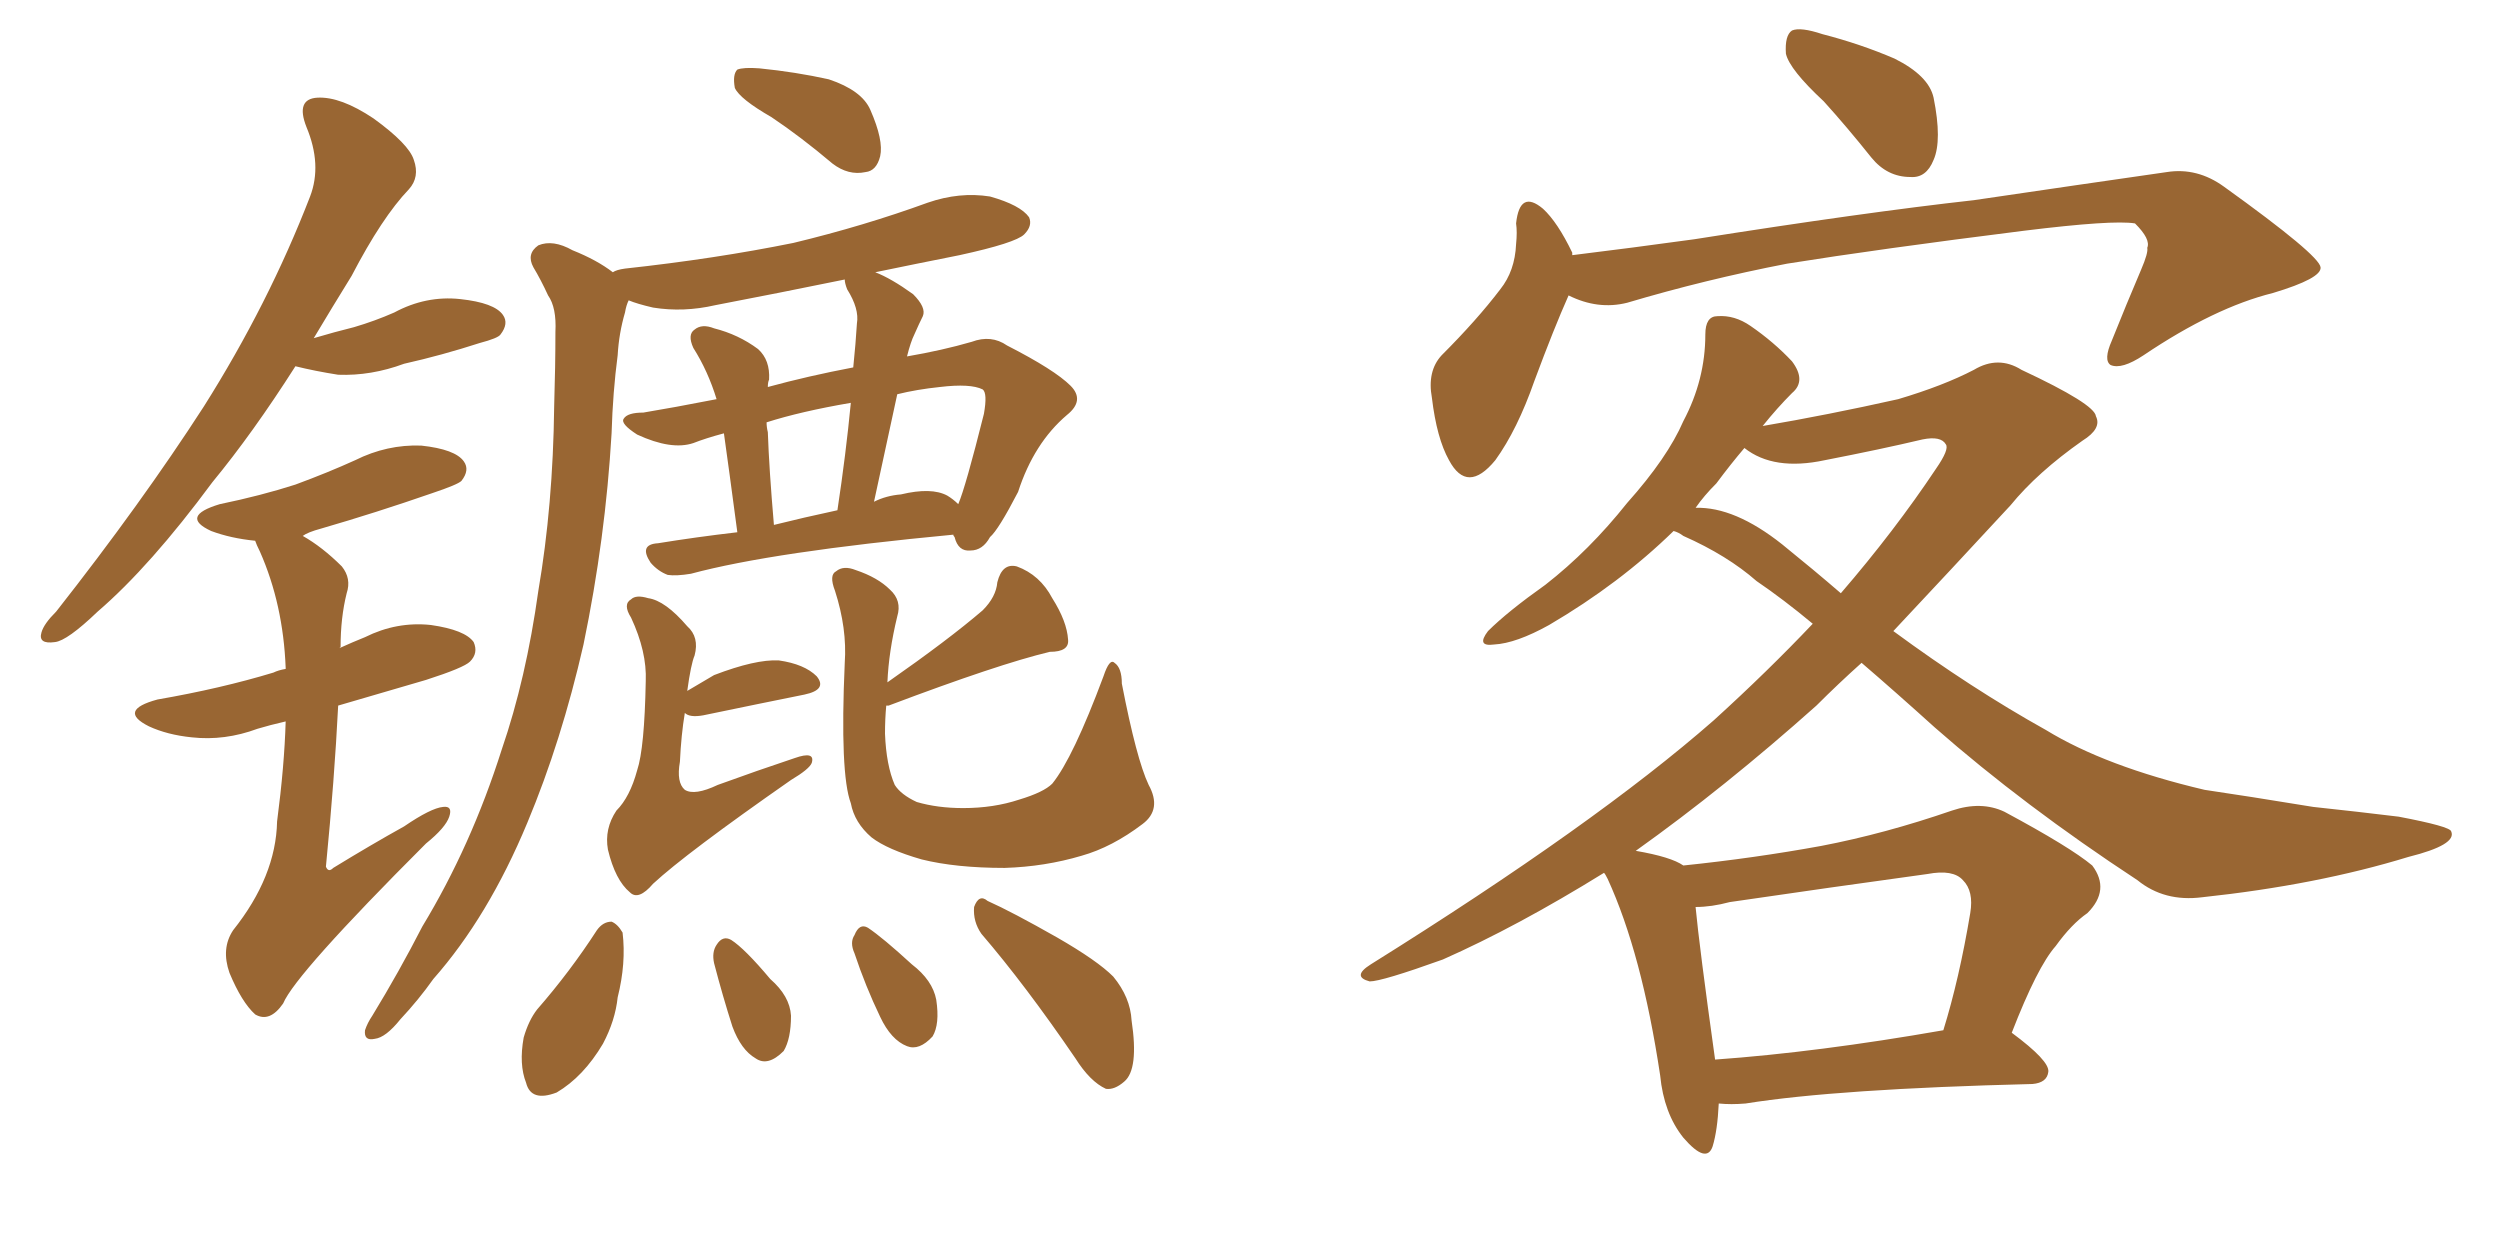 <svg xmlns="http://www.w3.org/2000/svg" xmlns:xlink="http://www.w3.org/1999/xlink" width="300" height="150"><path fill="#996633" padding="10" d="M92.58 14.06L92.58 14.06Q88.77 11.87 88.18 10.55L88.18 10.55Q87.89 8.94 88.48 8.35L88.48 8.35Q89.21 8.06 91.11 8.20L91.11 8.20Q95.51 8.64 99.46 9.52L99.46 9.52Q103.42 10.84 104.44 13.18L104.44 13.18Q106.05 16.85 105.62 18.75L105.62 18.75Q105.18 20.51 103.86 20.65L103.86 20.65Q101.81 21.09 99.90 19.63L99.90 19.63Q96.09 16.41 92.58 14.06ZM108.84 42.77L108.84 42.77Q113.09 42.04 116.60 41.02L116.60 41.02Q118.95 40.14 120.85 41.46L120.85 41.46Q126.56 44.38 128.47 46.29L128.47 46.29Q130.22 48.05 128.03 49.80L128.03 49.80Q124.07 53.17 122.17 59.03L122.17 59.03Q119.82 63.57 118.80 64.45L118.80 64.45Q117.92 66.06 116.46 66.06L116.46 66.06Q114.99 66.21 114.55 64.45L114.55 64.45Q114.40 64.31 114.40 64.16L114.40 64.16Q92.72 66.21 82.91 68.85L82.91 68.85Q81.15 69.14 80.13 68.99L80.13 68.99Q78.96 68.55 78.08 67.53L78.08 67.53Q76.61 65.33 78.96 65.19L78.96 65.19Q83.50 64.45 88.48 63.87L88.48 63.87Q87.45 56.10 86.87 52.00L86.87 52.00Q84.67 52.59 83.20 53.17L83.20 53.17Q80.57 54.05 76.46 52.15L76.46 52.15Q74.41 50.83 74.85 50.24L74.85 50.24Q75.29 49.51 77.20 49.51L77.20 49.51Q80.71 48.93 85.99 47.90L85.99 47.90Q84.96 44.53 83.20 41.75L83.20 41.75Q82.47 40.14 83.35 39.55L83.35 39.55Q84.23 38.82 85.69 39.40L85.69 39.40Q88.62 40.14 90.97 41.89L90.97 41.89Q92.43 43.21 92.29 45.56L92.29 45.56Q92.14 45.85 92.14 46.44L92.14 46.44Q96.97 45.12 102.39 44.09L102.39 44.09Q102.69 41.16 102.83 38.82L102.83 38.82Q103.13 37.06 101.66 34.72L101.66 34.72Q101.37 33.98 101.37 33.54L101.37 33.54Q93.46 35.16 85.84 36.62L85.84 36.62Q82.03 37.50 78.37 36.91L78.37 36.91Q76.46 36.47 75.44 36.04L75.44 36.04Q75.15 36.62 75 37.50L75 37.50Q74.27 39.99 74.12 42.63L74.12 42.63Q73.54 47.02 73.39 52.00L73.39 52.00Q72.66 64.60 70.02 77.34L70.02 77.34Q67.38 88.92 63.28 98.73L63.28 98.73Q58.59 110.01 52.00 117.48L52.00 117.48Q50.24 119.97 48.05 122.31L48.05 122.31Q46.29 124.51 44.97 124.66L44.97 124.66Q43.65 124.95 43.80 123.63L43.80 123.63Q44.09 122.75 44.68 121.88L44.68 121.88Q47.90 116.60 50.68 111.18L50.68 111.18Q56.54 101.51 60.21 89.94L60.21 89.94Q63.13 81.45 64.60 70.90L64.60 70.90Q66.36 60.64 66.50 48.78L66.50 48.78Q66.65 43.95 66.65 39.84L66.65 39.84Q66.80 36.91 65.77 35.45L65.77 35.45Q64.89 33.54 64.01 32.08L64.01 32.08Q63.13 30.47 64.60 29.44L64.60 29.44Q66.36 28.71 68.70 30.03L68.70 30.03Q71.63 31.20 73.54 32.67L73.54 32.67Q73.97 32.37 75 32.23L75 32.23Q85.84 31.05 95.21 29.15L95.21 29.15Q103.71 27.10 111.33 24.32L111.33 24.32Q115.14 23.00 118.80 23.58L118.80 23.58Q122.46 24.61 123.49 26.07L123.49 26.07Q123.93 27.10 122.90 28.13L122.90 28.13Q121.88 29.15 115.14 30.62L115.14 30.62Q110.01 31.64 105.03 32.67L105.03 32.67Q106.93 33.40 109.57 35.30L109.57 35.30Q111.18 36.91 110.74 37.94L110.74 37.94Q110.30 38.82 109.72 40.14L109.72 40.14Q109.28 41.02 108.84 42.77ZM100.49 61.23L100.49 61.23Q101.51 54.49 102.10 48.34L102.10 48.34Q96.09 49.37 91.99 50.68L91.99 50.68Q91.99 51.27 92.14 51.86L92.14 51.86Q92.29 56.25 92.87 62.99L92.87 62.99Q96.39 62.11 100.49 61.23ZM107.67 47.31L107.67 47.31Q106.35 53.47 104.88 60.21L104.88 60.21Q106.35 59.47 108.11 59.33L108.11 59.33Q111.77 58.45 113.67 59.47L113.67 59.47Q114.40 59.91 114.99 60.50L114.99 60.50Q115.87 58.45 118.07 49.66L118.07 49.66Q118.51 47.17 117.92 46.73L117.92 46.73Q116.46 46.00 112.79 46.44L112.79 46.44Q110.01 46.73 107.67 47.31ZM82.47 82.91L82.47 82.91Q83.94 82.03 85.69 81.01L85.69 81.01Q90.67 79.10 93.46 79.25L93.46 79.25Q96.53 79.69 98.00 81.15L98.00 81.15Q99.32 82.76 96.53 83.35L96.53 83.35Q91.41 84.38 84.38 85.84L84.38 85.84Q82.76 86.13 82.18 85.55L82.18 85.55Q81.74 88.18 81.59 91.41L81.59 91.41Q81.15 93.90 82.18 94.78L82.18 94.78Q83.35 95.51 86.13 94.19L86.13 94.19Q90.97 92.43 95.36 90.97L95.36 90.97Q97.85 90.09 97.41 91.55L97.41 91.55Q97.12 92.29 94.92 93.60L94.92 93.60Q82.32 102.39 78.37 106.05L78.37 106.05Q76.61 108.11 75.59 107.08L75.59 107.08Q73.83 105.62 72.95 101.95L72.95 101.95Q72.51 99.46 73.97 97.27L73.97 97.27Q75.59 95.65 76.46 92.43L76.46 92.43Q77.34 89.79 77.49 81.74L77.49 81.74Q77.64 78.22 75.73 74.12L75.73 74.12Q74.71 72.51 75.73 71.92L75.73 71.92Q76.32 71.34 77.78 71.78L77.78 71.78Q79.83 72.07 82.47 75.15L82.47 75.15Q83.94 76.46 83.35 78.66L83.35 78.66Q82.91 79.69 82.47 82.91ZM137.84 94.19L137.84 94.19Q139.45 97.12 137.11 98.88L137.11 98.88Q133.45 101.66 129.79 102.69L129.79 102.69Q125.39 104.00 120.56 104.15L120.56 104.15Q114.70 104.15 110.60 103.13L110.60 103.13Q106.49 101.95 104.59 100.49L104.59 100.49Q102.54 98.73 102.10 96.39L102.10 96.39Q100.78 92.87 101.37 79.54L101.37 79.54Q101.66 75.44 100.20 70.90L100.20 70.90Q99.46 68.99 100.34 68.55L100.34 68.55Q101.22 67.82 102.69 68.41L102.69 68.41Q105.32 69.29 106.79 70.75L106.79 70.75Q108.25 72.07 107.67 73.97L107.67 73.97Q106.64 78.22 106.49 81.88L106.49 81.88Q113.82 76.76 117.92 73.24L117.92 73.24Q119.53 71.63 119.68 69.87L119.68 69.87Q120.26 67.53 122.02 67.97L122.02 67.97Q124.80 68.99 126.27 71.78L126.27 71.78Q128.03 74.56 128.17 76.76L128.17 76.76Q128.32 78.22 125.98 78.22L125.98 78.22Q119.82 79.69 106.64 84.67L106.64 84.67Q106.49 84.67 106.35 84.67L106.35 84.67Q106.20 86.28 106.20 88.04L106.20 88.04Q106.35 91.85 107.37 94.19L107.37 94.19Q108.11 95.36 110.01 96.24L110.01 96.24Q112.50 96.97 115.58 96.97L115.58 96.97Q119.24 96.97 122.31 95.95L122.31 95.95Q125.24 95.07 126.27 94.04L126.27 94.04Q128.76 90.97 132.42 81.15L132.42 81.15Q133.15 78.96 133.74 79.54L133.74 79.54Q134.62 80.13 134.62 82.03L134.62 82.03Q136.38 91.11 137.84 94.19ZM71.63 111.62L71.63 111.62Q72.36 110.60 73.39 110.60L73.39 110.60Q74.12 110.89 74.71 111.91L74.71 111.91Q75.15 115.58 74.12 119.68L74.12 119.68Q73.83 122.46 72.36 125.24L72.36 125.24Q70.02 129.20 66.80 131.10L66.80 131.10Q63.72 132.28 63.13 129.93L63.13 129.93Q62.26 127.73 62.84 124.51L62.84 124.51Q63.43 122.46 64.45 121.14L64.45 121.14Q68.41 116.60 71.63 111.62ZM85.69 115.58L85.69 115.58Q85.40 114.26 85.99 113.38L85.99 113.38Q86.72 112.21 87.74 112.79L87.74 112.79Q89.36 113.82 92.43 117.48L92.43 117.48Q94.78 119.53 94.92 121.88L94.92 121.88Q94.92 124.66 94.04 126.12L94.04 126.12Q92.14 128.03 90.67 127.00L90.67 127.00Q88.92 125.98 87.89 123.19L87.89 123.19Q86.72 119.53 85.69 115.58ZM102.54 114.40L102.54 114.40Q101.95 113.09 102.54 112.21L102.54 112.21Q103.13 110.74 104.15 111.33L104.15 111.33Q105.91 112.50 109.42 115.72L109.42 115.72Q111.91 117.63 112.35 119.97L112.35 119.97Q112.79 122.90 111.91 124.37L111.91 124.37Q110.30 126.12 108.84 125.54L108.84 125.54Q106.93 124.80 105.62 122.02L105.62 122.02Q103.86 118.36 102.54 114.40ZM117.77 112.06L117.77 112.06Q116.75 110.60 116.89 108.84L116.89 108.84Q117.48 107.23 118.51 108.11L118.51 108.11Q121.44 109.42 126.86 112.50L126.86 112.50Q131.69 115.28 133.59 117.19L133.59 117.19Q135.64 119.68 135.79 122.46L135.79 122.46Q136.67 128.32 134.91 129.79L134.91 129.79Q133.74 130.81 132.71 130.66L132.71 130.66Q130.81 129.79 129.05 127.00L129.05 127.00Q123.05 118.21 117.77 112.06ZM35.45 43.95L35.45 43.95Q30.32 52.00 25.49 57.86L25.49 57.86Q18.02 67.97 11.72 73.39L11.72 73.39Q8.06 76.90 6.59 77.05L6.59 77.05Q4.54 77.34 4.98 75.88L4.98 75.88Q5.27 74.85 6.74 73.39L6.74 73.39Q16.99 60.35 24.46 48.78L24.46 48.78Q32.23 36.47 37.21 23.58L37.21 23.58Q38.67 19.78 36.77 15.23L36.77 15.23Q35.45 11.87 38.09 11.72L38.09 11.72Q40.87 11.57 44.82 14.21L44.82 14.21Q49.07 17.29 49.66 19.19L49.66 19.19Q50.39 21.24 49.07 22.71L49.07 22.71Q45.85 26.07 42.19 33.11L42.19 33.11Q39.84 36.91 37.65 40.58L37.65 40.58Q40.14 39.84 42.48 39.26L42.48 39.26Q44.97 38.53 47.31 37.50L47.31 37.50Q51.12 35.45 55.22 35.89L55.22 35.89Q59.33 36.33 60.35 37.79L60.35 37.79Q61.08 38.82 60.06 40.14L60.06 40.14Q59.77 40.58 57.57 41.16L57.57 41.16Q53.03 42.63 48.49 43.65L48.49 43.65Q44.53 45.12 40.58 44.97L40.58 44.97Q37.79 44.53 35.45 43.95ZM34.28 86.57L34.28 86.57L34.28 86.57Q32.37 87.01 30.91 87.45L30.91 87.45Q26.95 88.92 23.00 88.48L23.00 88.48Q20.07 88.18 17.87 87.16L17.87 87.16Q14.06 85.25 18.90 83.94L18.90 83.94Q26.51 82.62 32.81 80.71L32.81 80.71Q33.40 80.42 34.28 80.27L34.28 80.27Q34.28 80.13 34.28 80.13L34.28 80.13Q33.98 72.51 31.20 66.21L31.20 66.21Q30.76 65.33 30.62 64.89L30.62 64.89Q27.69 64.60 25.34 63.72L25.34 63.72Q21.53 61.96 26.37 60.50L26.37 60.50Q31.35 59.47 35.45 58.15L35.45 58.15Q39.40 56.69 42.63 55.22L42.63 55.22Q46.44 53.32 50.54 53.47L50.54 53.47Q54.64 53.91 55.66 55.37L55.66 55.37Q56.40 56.40 55.37 57.71L55.37 57.71Q54.93 58.15 51.86 59.18L51.86 59.18Q45.12 61.52 38.53 63.43L38.53 63.43Q36.91 63.87 36.33 64.31L36.33 64.31Q38.67 65.63 41.02 67.97L41.02 67.97Q42.19 69.43 41.60 71.19L41.60 71.19Q40.87 74.12 40.87 77.64L40.87 77.64Q40.87 77.64 40.72 77.78L40.72 77.78Q42.33 77.05 43.80 76.46L43.80 76.46Q47.61 74.56 51.71 75L51.71 75Q55.81 75.59 56.84 77.05L56.84 77.05Q57.42 78.37 56.40 79.39L56.40 79.39Q55.66 80.13 51.12 81.59L51.12 81.59Q45.56 83.20 40.58 84.67L40.58 84.67Q40.14 93.46 39.11 104.00L39.11 104.00Q39.40 104.74 39.99 104.15L39.99 104.15Q44.53 101.37 48.49 99.17L48.49 99.17Q51.71 96.97 53.17 96.83L53.17 96.83Q54.35 96.68 53.91 98.00L53.91 98.00Q53.47 99.32 51.12 101.22L51.12 101.22Q35.45 116.89 33.98 120.41L33.98 120.41Q32.37 122.75 30.62 121.73L30.62 121.73Q29.00 120.26 27.54 116.75L27.54 116.75Q26.51 113.82 27.98 111.62L27.98 111.62Q33.11 105.18 33.25 98.58L33.25 98.58Q34.13 91.85 34.28 86.57ZM218.85 12.16L218.85 12.16Q214.75 8.35 214.31 6.45L214.31 6.45Q214.16 4.25 215.04 3.66L215.04 3.66Q216.06 3.22 218.70 4.10L218.70 4.10Q223.24 5.27 227.34 7.03L227.34 7.03Q231.45 9.08 232.03 11.72L232.03 11.72Q233.06 16.85 232.03 19.19L232.03 19.19Q231.15 21.39 229.25 21.24L229.25 21.24Q226.46 21.24 224.56 18.90L224.56 18.90Q221.63 15.23 218.85 12.16ZM188.23 35.45L188.23 35.45Q186.47 39.40 184.13 45.70L184.13 45.70Q182.08 51.56 179.44 55.22L179.44 55.22Q176.07 59.33 173.88 55.22L173.88 55.22Q172.41 52.59 171.83 47.75L171.83 47.75Q171.24 44.53 173.00 42.63L173.00 42.63Q177.25 38.38 180.03 34.72L180.03 34.72Q181.79 32.52 181.93 29.30L181.93 29.30Q182.08 27.83 181.93 26.81L181.93 26.81Q182.37 22.71 185.16 25.05L185.16 25.05Q186.91 26.66 188.67 30.32L188.67 30.32Q188.67 30.47 188.67 30.62L188.67 30.62Q195.85 29.74 203.32 28.71L203.32 28.71Q223.68 25.49 236.87 24.02L236.87 24.02Q249.76 22.12 260.01 20.65L260.01 20.65Q263.67 20.07 266.89 22.41L266.89 22.41Q278.32 30.62 278.47 32.08L278.47 32.08Q278.61 33.40 272.75 35.16L272.75 35.16Q265.72 36.91 257.23 42.63L257.23 42.63Q254.59 44.38 253.27 43.80L253.27 43.80Q252.39 43.21 253.42 40.87L253.42 40.87Q255.18 36.47 256.93 32.37L256.93 32.37Q257.81 30.32 257.67 29.74L257.67 29.74Q258.11 28.71 256.20 26.81L256.20 26.81Q253.56 26.37 242.87 27.69L242.87 27.69Q225.44 29.88 214.45 31.64L214.45 31.64Q204.64 33.54 195.26 36.33L195.26 36.33Q191.75 37.21 188.23 35.45ZM206.25 132.42L206.25 132.42Q206.10 135.64 205.52 137.55L205.52 137.55Q204.79 139.75 202.00 136.52L202.00 136.52Q199.66 133.59 199.22 129.05L199.22 129.05Q197.02 114.40 192.92 105.47L192.92 105.47Q192.63 104.88 192.48 104.74L192.48 104.74Q182.08 111.18 173.14 115.14L173.14 115.14Q165.82 117.77 164.36 117.77L164.36 117.77Q162.16 117.19 164.50 115.72L164.50 115.72Q191.46 98.88 205.66 86.43L205.66 86.43Q212.11 80.57 217.53 74.85L217.53 74.85Q214.01 71.92 210.79 69.73L210.79 69.73Q207.28 66.65 202.00 64.31L202.00 64.31Q201.42 63.87 200.83 63.72L200.83 63.72Q194.38 70.02 185.89 75L185.89 75Q181.93 77.20 179.30 77.34L179.30 77.34Q177.10 77.64 178.56 75.73L178.56 75.73Q180.91 73.39 185.45 70.17L185.45 70.17Q190.72 66.06 195.26 60.35L195.26 60.35Q200.10 54.93 202.00 50.54L202.00 50.54Q204.64 45.56 204.64 40.14L204.64 40.14Q204.64 37.94 206.10 37.94L206.10 37.94Q208.15 37.79 210.06 39.11L210.06 39.11Q212.84 41.02 215.04 43.36L215.04 43.36Q216.80 45.70 215.04 47.17L215.04 47.17Q213.28 48.93 211.52 51.12L211.52 51.12Q219.29 49.80 227.78 47.90L227.78 47.90Q233.20 46.29 236.87 44.38L236.87 44.38Q239.79 42.63 242.58 44.38L242.58 44.38Q251.37 48.49 251.51 49.95L251.51 49.95Q252.25 51.42 249.90 52.88L249.90 52.88Q244.48 56.69 241.26 60.64L241.26 60.64Q233.94 68.55 227.20 75.73L227.20 75.73Q236.57 82.62 245.51 87.60L245.51 87.60Q252.69 91.99 264.55 94.78L264.55 94.78Q269.53 95.51 277.59 96.83L277.59 96.83Q283.01 97.41 287.84 98.00L287.84 98.00Q293.99 99.17 294.14 99.76L294.14 99.76Q294.87 101.37 289.01 102.83L289.01 102.83Q278.03 106.20 264.26 107.67L264.26 107.67Q259.72 108.25 256.49 105.62L256.49 105.62Q242.87 96.68 232.18 87.30L232.18 87.30Q227.49 83.06 223.39 79.54L223.39 79.54Q220.61 82.03 217.97 84.67L217.97 84.67Q206.98 94.48 196.29 102.10L196.29 102.10Q200.54 102.83 202.00 103.86L202.00 103.86Q210.50 102.98 218.55 101.51L218.55 101.51Q226.17 100.05 234.23 97.27L234.23 97.27Q237.74 96.09 240.53 97.41L240.53 97.41Q248.44 101.66 251.07 103.86L251.07 103.86Q253.27 106.79 250.49 109.57L250.49 109.57Q248.58 110.89 246.68 113.53L246.68 113.53Q244.48 116.02 241.41 123.93L241.41 123.93Q245.95 127.29 245.80 128.61L245.80 128.61Q245.65 129.93 243.90 130.08L243.90 130.08Q220.46 130.66 209.47 132.42L209.47 132.42Q207.71 132.57 206.25 132.42ZM205.81 127.15L205.81 127.15Q218.12 126.27 233.20 123.63L233.20 123.63Q235.11 117.48 236.43 109.57L236.43 109.57Q236.87 106.93 235.55 105.62L235.55 105.62Q234.38 104.30 231.30 104.88L231.30 104.88Q219.58 106.49 207.57 108.25L207.57 108.25Q205.37 108.84 203.47 108.84L203.47 108.84Q203.91 113.53 205.81 127.15ZM213.87 65.33L213.87 65.33L213.87 65.33Q217.68 68.41 220.90 71.19L220.90 71.19Q227.34 63.72 232.32 56.25L232.32 56.25Q233.94 53.91 233.50 53.32L233.50 53.32Q232.91 52.29 230.71 52.73L230.71 52.73Q225.73 53.91 218.99 55.22L218.99 55.22Q212.84 56.54 209.33 53.76L209.33 53.76Q207.71 55.66 205.96 58.01L205.96 58.01Q204.49 59.47 203.47 60.94L203.47 60.94Q208.15 60.79 213.87 65.33Z"/></svg>